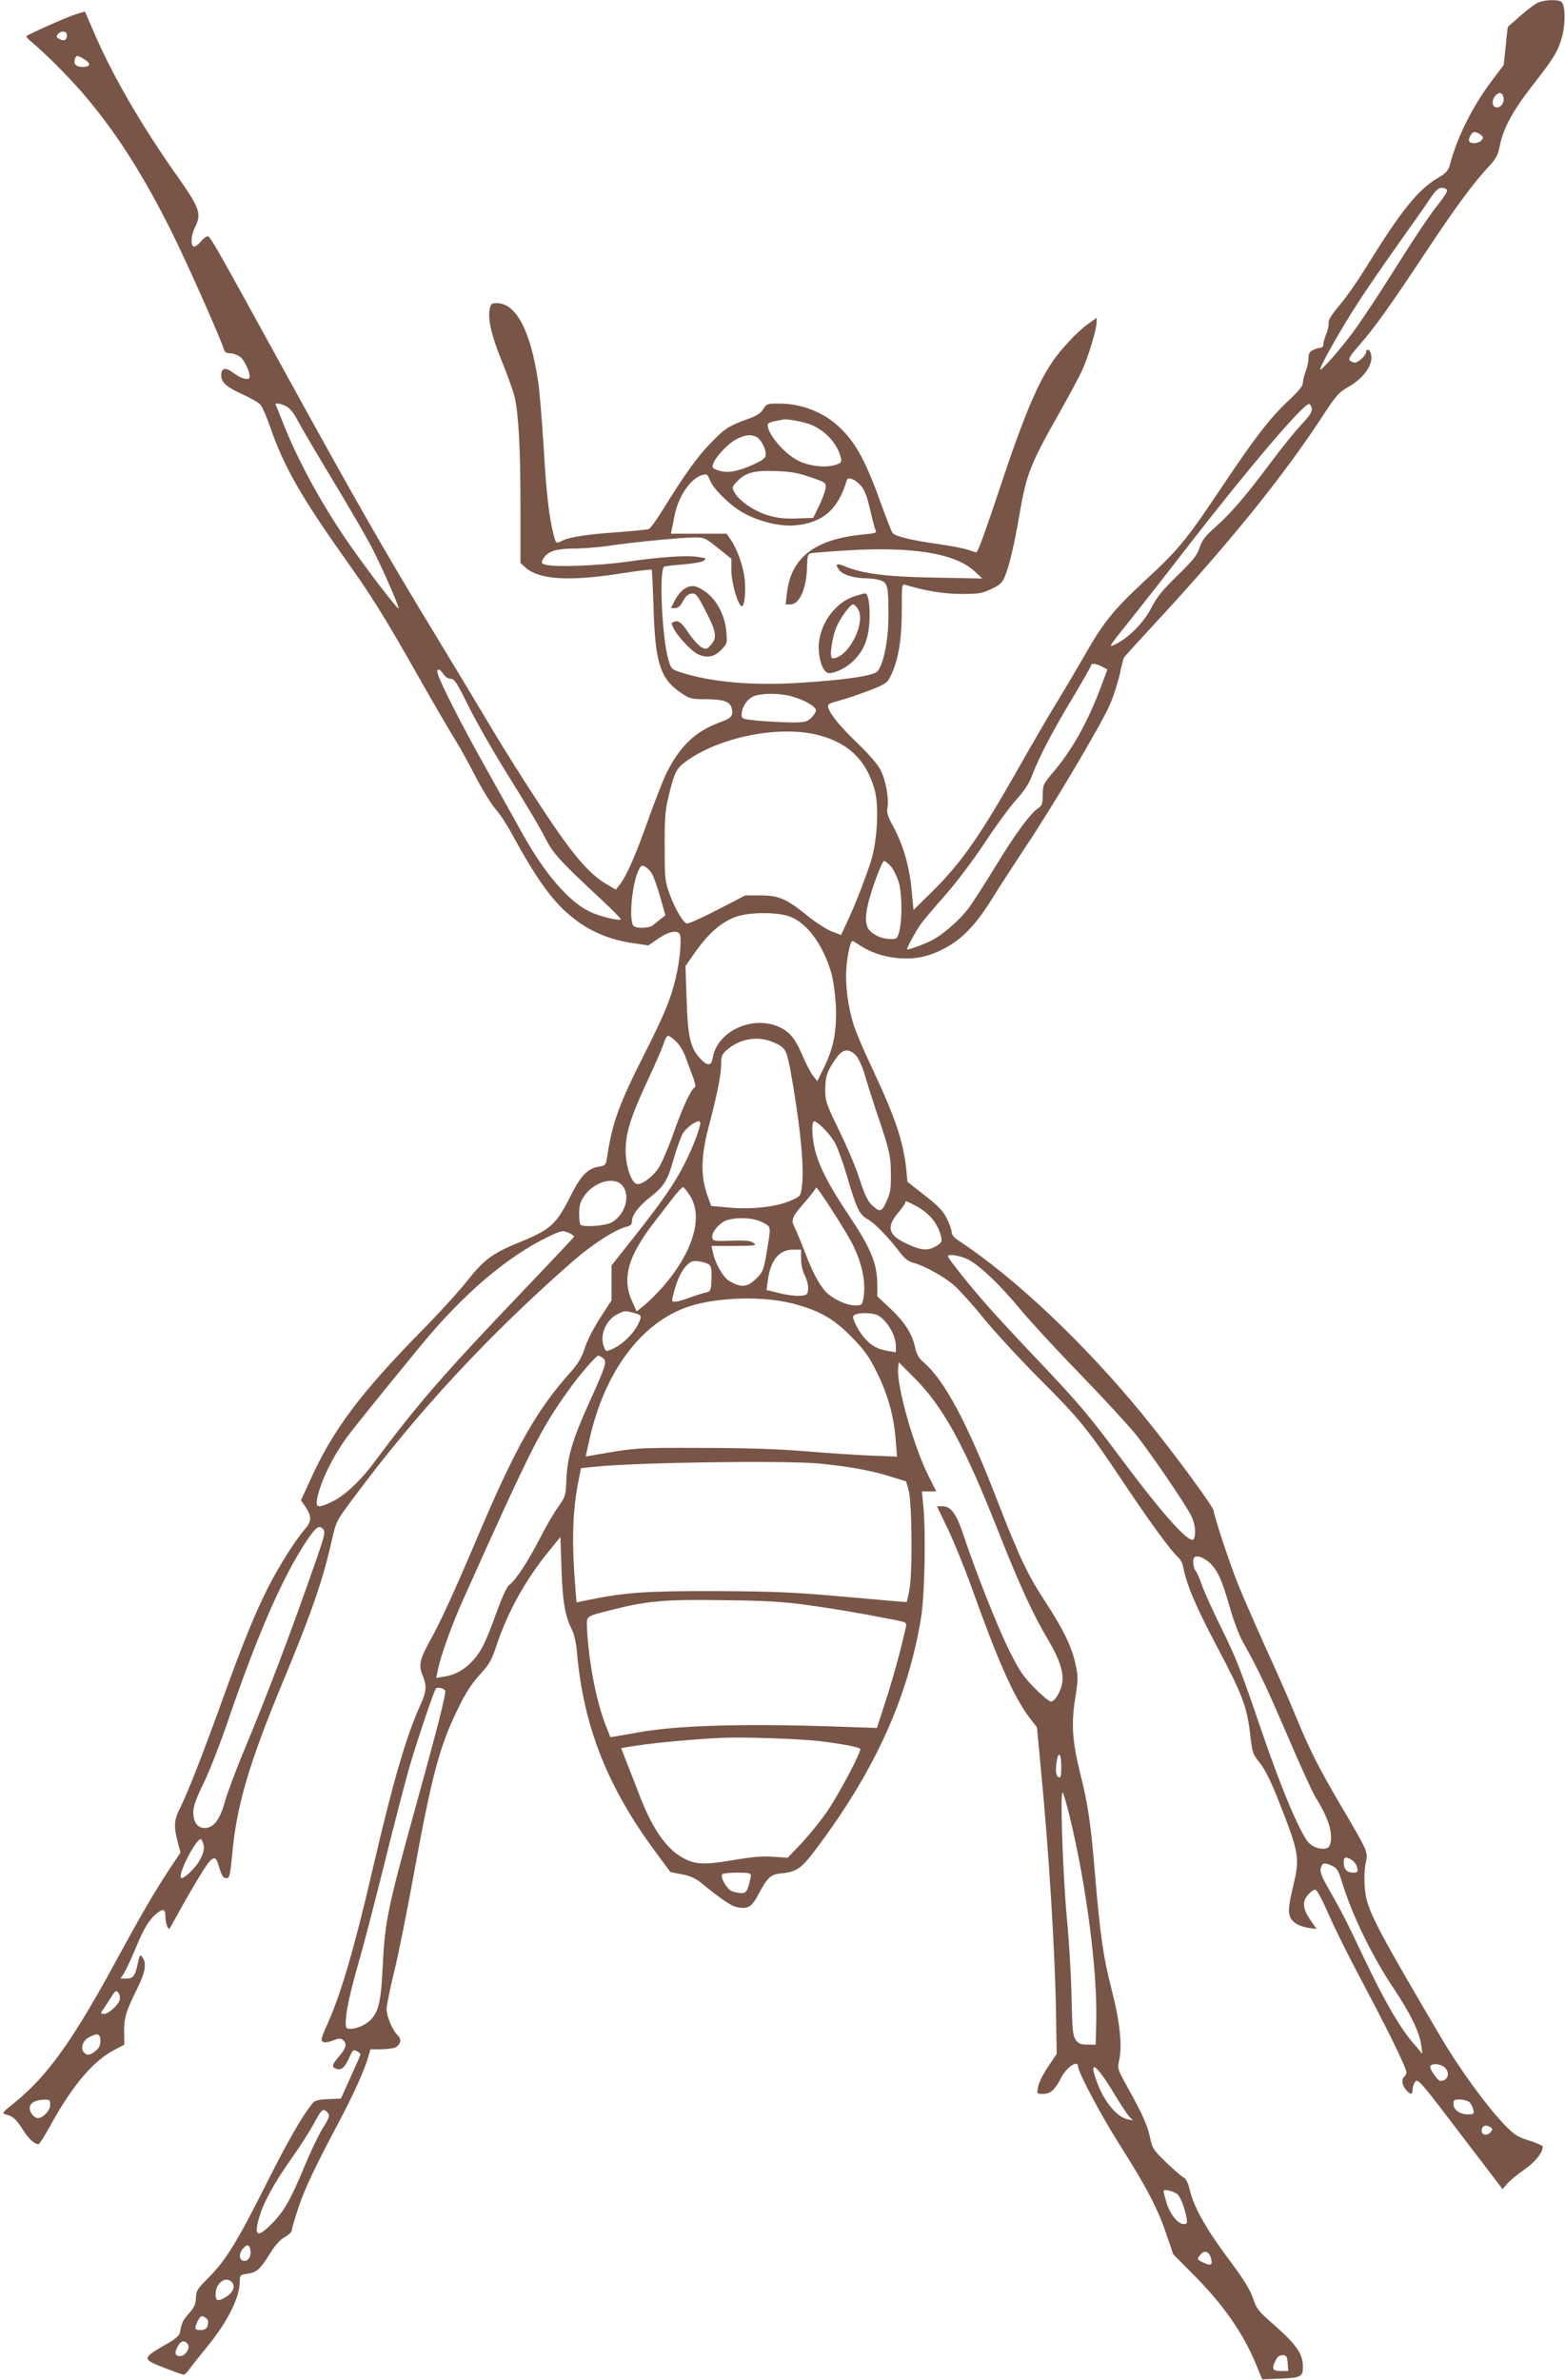 <?xml version="1.0" standalone="no"?>
<!DOCTYPE svg PUBLIC "-//W3C//DTD SVG 20010904//EN"
 "http://www.w3.org/TR/2001/REC-SVG-20010904/DTD/svg10.dtd">
<svg version="1.0" xmlns="http://www.w3.org/2000/svg"
 width="842pt" height="1280pt" viewBox="0 0 842 1280"
 preserveAspectRatio="xMidYMid meet">
<g transform="translate(0,1280) scale(0.1,-0.1)"
fill="#795548" stroke="none">
<path d="M8275 12786 c-16 -7 -59 -39 -95 -71 -36 -32 -66 -58 -67 -59 -1 -1
-7 -47 -12 -104 l-11 -102 -65 -86 c-102 -135 -186 -303 -224 -449 -9 -33 -20
-45 -62 -70 -111 -65 -200 -176 -397 -495 -39 -63 -99 -149 -134 -190 -42 -50
-62 -81 -60 -96 2 -12 -4 -39 -12 -59 -9 -21 -16 -46 -16 -56 0 -11 -7 -19
-15 -19 -8 0 -26 -5 -40 -12 -19 -9 -25 -19 -25 -45 0 -18 -7 -50 -15 -70 -8
-19 -15 -47 -15 -60 0 -18 -21 -44 -75 -95 -102 -95 -186 -204 -362 -468 -188
-281 -232 -336 -416 -505 -165 -153 -224 -226 -322 -400 -38 -66 -104 -178
-148 -250 -44 -71 -129 -218 -190 -325 -223 -395 -322 -537 -486 -699 l-96
-94 -11 114 c-13 128 -46 238 -100 338 -29 53 -34 70 -29 101 8 49 -9 141 -37
199 -14 28 -61 83 -121 141 -97 93 -148 155 -161 195 -5 18 2 22 57 37 35 9
107 33 161 54 86 33 99 41 115 73 45 89 63 198 63 374 -1 116 1 128 16 123
104 -32 209 -50 302 -50 93 0 111 2 162 26 46 21 60 34 73 65 25 58 52 173 80
337 38 221 59 272 222 559 46 82 98 179 115 215 34 76 78 222 78 259 l0 24
-46 -33 c-60 -43 -149 -138 -197 -211 -74 -111 -147 -283 -251 -592 -117 -350
-145 -425 -154 -425 -4 0 -25 7 -48 15 -23 7 -95 21 -160 30 -131 18 -229 41
-242 59 -5 6 -28 65 -52 130 -89 251 -142 351 -232 437 -85 82 -205 129 -328
129 -62 0 -67 -2 -83 -29 -12 -21 -34 -36 -75 -51 -112 -40 -133 -54 -210
-134 -74 -77 -136 -164 -263 -368 -30 -48 -60 -90 -69 -93 -8 -3 -77 -10 -155
-16 -168 -11 -271 -27 -307 -45 -37 -19 -36 -19 -49 29 -24 90 -40 222 -54
472 -9 143 -22 303 -30 355 -41 273 -119 420 -222 420 -29 0 -33 -4 -39 -35
-10 -55 12 -147 71 -290 29 -71 57 -152 64 -180 21 -97 31 -273 31 -581 l0
-311 24 -22 c72 -68 234 -79 514 -35 90 14 166 23 168 21 2 -2 6 -91 10 -198
8 -302 36 -390 148 -465 48 -32 56 -34 133 -34 92 0 131 -13 139 -46 11 -43 1
-56 -65 -79 -128 -47 -213 -127 -284 -270 -19 -38 -65 -155 -102 -260 -68
-191 -116 -299 -152 -344 l-20 -25 -49 29 c-95 55 -184 159 -350 412 -87 131
-214 333 -282 448 -69 116 -194 323 -277 460 -283 465 -432 725 -828 1445
-357 650 -393 714 -408 719 -7 2 -25 -11 -40 -29 -15 -18 -32 -29 -38 -26 -17
11 -13 63 9 106 35 69 24 102 -91 265 -193 272 -345 534 -445 761 l-57 132
-50 -15 c-43 -13 -254 -106 -265 -118 -3 -2 11 -17 29 -32 74 -60 225 -213
302 -307 164 -197 301 -414 451 -714 81 -163 259 -562 280 -629 5 -17 15 -23
35 -23 16 0 40 -9 54 -20 28 -22 62 -106 46 -115 -14 -9 -50 4 -87 32 -39 30
-62 24 -62 -15 0 -38 29 -64 120 -105 41 -19 83 -43 92 -54 9 -10 33 -66 53
-123 70 -204 166 -373 394 -694 152 -214 209 -304 406 -651 81 -143 169 -294
195 -335 26 -41 74 -129 108 -195 34 -66 81 -143 105 -172 25 -28 64 -87 87
-130 115 -212 194 -328 275 -408 106 -104 229 -165 377 -186 l86 -13 54 37
c53 37 100 47 114 25 11 -17 5 -112 -12 -198 -26 -129 -61 -218 -170 -434
-146 -288 -180 -381 -209 -577 -5 -33 -9 -37 -44 -43 -59 -9 -97 -48 -151
-157 -78 -154 -107 -181 -277 -250 -141 -57 -191 -94 -279 -206 -42 -54 -154
-177 -249 -273 -325 -331 -474 -529 -595 -797 l-51 -111 26 -37 c32 -49 32
-77 -4 -117 -52 -60 -140 -199 -200 -317 -72 -143 -137 -303 -247 -609 -100
-277 -185 -495 -225 -574 -33 -65 -35 -96 -14 -180 l16 -60 -64 -96 c-77 -118
-143 -230 -272 -467 -243 -449 -379 -638 -557 -782 -69 -56 -70 -57 -44 -64
37 -10 53 -25 91 -85 31 -48 60 -74 83 -74 4 0 32 44 62 98 116 213 230 348
342 407 l57 30 -1 65 c-2 77 10 115 68 232 46 91 54 140 30 173 -12 17 -15 14
-25 -35 -14 -66 -25 -80 -63 -80 l-30 0 22 34 c11 19 38 78 60 130 42 103 69
148 109 183 38 33 51 29 51 -14 0 -35 14 -73 23 -63 2 3 21 37 42 75 21 39 69
123 108 188 74 124 94 139 111 82 18 -61 26 -75 44 -75 17 0 20 14 31 127 24
263 89 485 268 917 159 382 219 556 267 768 24 106 25 109 112 225 345 466
730 881 1184 1279 109 95 231 173 293 188 19 4 27 13 27 28 0 34 36 82 99 131
75 59 93 89 126 207 15 52 36 111 47 132 20 36 81 78 94 66 10 -11 -34 -131
-85 -230 -54 -106 -121 -202 -280 -403 l-111 -140 0 -94 0 -94 -62 -95 c-34
-53 -71 -125 -82 -162 -16 -50 -35 -82 -74 -126 -185 -206 -299 -407 -507
-899 -122 -287 -195 -447 -256 -556 -52 -95 -58 -125 -34 -182 22 -53 19 -86
-15 -159 -75 -166 -148 -418 -250 -858 -104 -449 -175 -691 -250 -858 -17 -35
-30 -71 -30 -78 0 -20 22 -22 63 -6 30 11 40 12 52 2 23 -19 18 -43 -20 -87
-40 -47 -43 -59 -15 -68 27 -9 46 8 70 62 17 39 21 43 40 33 11 -6 20 -14 19
-18 0 -4 -24 -59 -53 -122 l-52 -115 -69 -3 c-50 -2 -72 -8 -82 -20 -61 -77
-130 -197 -251 -437 -158 -314 -217 -410 -312 -505 -59 -59 -65 -69 -66 -107
-1 -34 -9 -51 -37 -83 -34 -37 -41 -53 -49 -105 -2 -12 -25 -33 -58 -52 -150
-86 -150 -87 -26 -136 52 -20 99 -37 104 -37 6 0 21 15 33 33 13 17 51 66 85
107 120 146 184 273 184 365 0 30 3 33 41 38 50 7 68 23 121 108 28 45 54 75
80 89 21 12 38 28 38 37 0 8 16 63 35 120 35 105 91 223 222 469 73 138 133
270 154 342 l12 42 53 0 c29 0 64 4 77 9 32 12 40 45 17 66 -28 26 -60 101
-60 141 0 20 18 109 40 198 22 88 69 323 105 521 99 543 140 696 241 901 38
79 72 131 114 177 52 56 64 77 91 158 61 183 158 357 285 511 l59 73 6 -175
c6 -178 19 -251 59 -330 9 -19 21 -71 24 -115 35 -398 163 -724 426 -1078 l77
-104 62 -12 c43 -8 73 -22 103 -46 115 -93 162 -125 194 -131 60 -11 78 0 117
74 44 83 64 102 113 107 87 8 113 24 189 125 320 423 501 821 571 1255 19 119
26 464 11 603 l-7 72 39 0 38 0 -44 88 c-77 155 -169 478 -161 571 l3 36 81
-81 c160 -160 272 -365 459 -839 113 -285 182 -435 265 -575 60 -100 84 -175
75 -229 -8 -48 -40 -101 -61 -101 -9 0 -49 33 -88 73 -60 60 -82 93 -134 197
-62 123 -183 428 -249 627 -38 114 -67 153 -112 153 l-30 0 59 -123 c32 -67
88 -205 125 -307 146 -408 230 -596 314 -707 l40 -52 20 -213 c44 -452 78
-999 83 -1348 l3 -195 -47 -70 c-26 -38 -50 -87 -53 -107 -7 -38 -7 -38 27
-38 39 0 64 22 97 87 28 56 91 98 91 61 0 -31 126 -268 225 -423 142 -223 206
-346 250 -479 l37 -108 106 -107 c160 -160 268 -313 337 -479 l36 -87 92 4
c115 4 127 10 127 62 0 73 -35 123 -177 246 -62 55 -74 70 -92 125 -16 47 -50
102 -137 218 -118 159 -183 275 -204 368 -8 35 -19 56 -34 64 -11 6 -53 42
-93 81 -65 62 -73 75 -84 125 -15 72 -37 122 -114 262 -63 113 -64 116 -54
160 18 76 4 211 -40 380 -45 175 -62 290 -91 636 -22 264 -36 359 -81 539 -40
163 -46 257 -24 394 16 102 16 114 1 184 -21 95 -64 182 -161 332 -99 151
-139 237 -265 560 -158 408 -280 636 -394 732 -24 21 -35 42 -44 83 -16 71
-58 135 -138 209 l-64 60 0 58 c0 119 -33 199 -160 388 -101 152 -151 248
-175 340 -17 67 -20 155 -5 155 20 0 92 -75 115 -121 13 -26 41 -102 61 -170
51 -176 68 -211 110 -234 38 -20 116 -100 174 -178 26 -34 45 -50 75 -58 60
-16 164 -74 218 -121 27 -23 97 -100 155 -172 58 -72 191 -216 295 -321 229
-229 267 -276 460 -565 147 -220 254 -366 295 -404 12 -10 24 -32 27 -50 21
-104 67 -212 190 -445 127 -239 153 -309 170 -448 12 -108 14 -114 53 -163 28
-35 60 -99 101 -203 113 -289 116 -305 76 -470 -30 -127 -28 -157 16 -190 14
-10 45 -21 69 -24 l43 -6 -30 44 c-44 63 -49 101 -16 139 14 17 32 30 40 28 9
-2 39 -58 69 -127 29 -68 108 -228 176 -355 124 -233 189 -364 229 -455 20
-47 20 -51 5 -67 -18 -18 -14 -48 12 -76 21 -24 32 -22 32 5 0 13 6 31 13 41
16 21 24 11 297 -348 l174 -228 25 29 c14 17 56 51 92 76 59 41 99 91 99 124
0 5 -33 19 -72 32 -65 20 -80 30 -137 89 -97 102 -241 300 -342 472 -311 528
-376 649 -398 742 -13 56 -14 148 -1 202 10 47 6 56 -135 295 -119 202 -168
299 -244 483 -32 79 -106 247 -164 373 -57 127 -125 282 -150 345 -46 117
-127 363 -127 385 0 21 -224 325 -384 520 -311 380 -684 732 -983 930 -29 18
-43 35 -43 49 0 12 -12 45 -26 74 -20 40 -46 67 -119 124 l-93 73 -6 65 c-16
152 -58 277 -181 540 -46 96 -92 205 -103 241 -31 99 -46 221 -38 309 6 71 22
140 32 140 3 0 22 -11 42 -25 108 -71 270 -90 387 -45 134 51 219 130 325 301
35 57 114 178 174 269 160 240 418 676 459 775 20 47 43 120 52 162 9 42 19
81 22 87 4 6 80 90 169 186 412 445 698 801 916 1137 56 85 73 104 120 131 88
49 141 127 123 182 -7 22 -25 27 -25 7 0 -18 -42 -57 -61 -57 -8 0 -20 5 -27
12 -8 8 3 27 47 77 85 97 162 204 355 495 169 255 265 385 351 476 34 37 44
56 54 105 18 93 69 189 175 324 118 151 141 189 162 271 18 73 15 167 -7 181
-21 13 -89 10 -124 -5z m-7915 -175 c0 -27 -15 -34 -40 -21 -17 9 -19 14 -9
26 17 21 49 18 49 -5z m91 -128 c40 -24 37 -43 -6 -43 -37 0 -52 17 -41 45 7
19 11 19 47 -2z m7639 -218 c0 -27 -24 -49 -45 -41 -20 7 -19 42 3 64 21 23
42 11 42 -23z m-125 -189 c16 -12 17 -16 6 -30 -15 -18 -56 -22 -66 -6 -8 13
13 50 28 50 7 0 22 -6 32 -14z m-180 -297 c4 -5 -12 -33 -35 -62 -61 -77 -123
-169 -270 -402 -72 -115 -163 -251 -201 -302 -75 -100 -169 -206 -176 -200 -7
8 117 228 202 357 44 69 142 211 216 315 75 105 153 216 174 248 28 42 44 57
61 57 12 0 26 -5 29 -11z m-6245 -1164 c18 -9 40 -35 55 -64 13 -27 96 -168
183 -313 88 -145 184 -310 215 -368 52 -99 135 -284 152 -340 8 -27 -168 202
-277 360 -139 202 -267 437 -343 630 -20 52 -39 98 -42 103 -7 12 27 8 57 -8z
m5518 -13 c2 -16 -14 -41 -56 -85 -32 -34 -108 -127 -167 -207 -134 -179 -210
-268 -297 -345 -54 -48 -71 -70 -84 -110 -13 -41 -35 -68 -120 -151 -81 -79
-111 -116 -139 -172 -39 -76 -117 -157 -187 -193 -49 -25 -49 -25 72 126 53
66 196 248 317 405 332 427 621 766 647 757 6 -2 12 -13 14 -25z m-2694 -86
c80 -34 142 -103 160 -178 5 -24 2 -28 -30 -38 -52 -17 -141 -7 -200 23 -74
37 -164 143 -164 191 0 10 14 17 38 21 20 4 41 8 46 9 20 5 113 -13 150 -28z
m-293 -66 c23 -13 49 -61 49 -93 0 -20 -12 -29 -67 -55 -84 -38 -139 -48 -187
-32 -31 10 -36 15 -30 33 11 37 78 110 124 134 47 25 80 29 111 13z m289 -216
c83 -28 85 -30 82 -59 -2 -16 -18 -59 -35 -95 l-32 -65 -89 -3 c-68 -2 -106 2
-157 18 -73 22 -154 78 -178 123 -13 25 -13 29 10 53 47 52 93 65 209 61 84
-3 122 -9 190 -33z m-541 -14 c15 -46 108 -137 177 -176 87 -49 202 -77 283
-69 149 14 231 86 277 243 6 21 45 5 76 -30 20 -23 33 -57 49 -127 12 -53 25
-103 30 -112 7 -14 -2 -17 -64 -23 -261 -24 -391 -123 -413 -314 l-7 -62 27 0
c48 0 86 88 88 205 1 50 5 66 17 69 9 3 97 10 196 16 352 22 583 -15 687 -111
l43 -40 -255 5 c-261 4 -390 21 -488 62 -42 17 -50 12 -29 -19 18 -27 81 -47
150 -47 24 0 58 -5 74 -11 39 -13 43 -33 43 -192 0 -129 -26 -258 -59 -297
-20 -24 -177 -47 -421 -62 -254 -16 -478 4 -642 58 -44 14 -48 18 -62 67 -35
120 -51 489 -22 500 7 3 54 8 104 12 51 4 100 13 109 20 15 12 12 14 -31 20
-64 10 -205 0 -386 -26 -148 -21 -383 -30 -433 -16 -24 6 -26 10 -17 28 23 43
69 59 166 59 50 0 135 7 190 15 126 19 391 45 462 45 51 0 58 -3 126 -58 l71
-57 0 -65 c0 -64 37 -190 56 -190 14 0 22 69 16 140 -6 70 -40 168 -77 220
l-21 30 -150 0 -149 0 4 23 c3 12 10 46 15 74 23 116 100 219 168 222 6 1 16
-13 22 -29z m2111 -1005 l28 -15 -33 -89 c-72 -192 -155 -342 -259 -464 -53
-63 -56 -69 -56 -121 0 -47 -4 -58 -23 -71 -43 -28 -127 -142 -233 -317 -58
-95 -124 -197 -146 -226 -44 -57 -120 -125 -179 -160 -38 -23 -149 -65 -149
-56 0 10 44 91 70 129 15 22 74 92 130 155 59 66 151 187 216 285 62 94 140
200 173 236 42 46 68 86 84 130 37 97 104 226 216 413 56 93 101 173 101 178
0 13 28 10 60 -7z m-3544 -40 c9 -15 26 -25 39 -25 20 0 34 -22 98 -152 42
-84 139 -254 217 -378 78 -124 162 -265 187 -314 48 -95 74 -125 308 -343 60
-56 107 -104 105 -107 -10 -9 -118 17 -168 42 -112 54 -240 203 -357 412 -29
52 -119 213 -200 358 -136 243 -244 455 -260 510 -9 30 10 28 31 -3z m1871
-119 c67 -18 133 -55 133 -76 0 -9 -12 -27 -26 -41 -23 -21 -34 -24 -107 -24
-45 1 -124 5 -174 9 -89 9 -93 10 -93 33 0 39 29 83 63 98 41 18 138 19 204 1z
m150 -210 c160 -43 253 -134 298 -290 25 -87 16 -271 -18 -383 -29 -92 -84
-234 -131 -335 l-31 -66 -50 19 c-27 11 -84 47 -125 80 -117 95 -159 114 -257
114 l-83 0 -151 -78 c-83 -43 -157 -76 -165 -73 -21 8 -64 82 -92 160 -24 66
-26 83 -26 251 -1 139 3 197 17 255 34 145 44 166 97 205 181 133 508 197 717
141z m387 -706 c14 -17 32 -54 41 -82 18 -60 20 -200 4 -264 -11 -41 -14 -44
-45 -44 -42 0 -83 16 -111 42 -37 34 -31 106 19 254 24 68 48 124 54 124 7 0
24 -14 38 -30z m-1288 -35 c9 -13 29 -70 45 -125 l29 -102 -27 -21 c-15 -12
-34 -27 -42 -34 -19 -14 -80 -17 -100 -4 -30 19 -12 229 26 304 11 23 17 26
33 17 11 -6 27 -22 36 -35z m732 -230 c97 -29 187 -147 234 -305 11 -37 21
-112 25 -175 6 -135 -11 -228 -63 -334 l-37 -75 -21 27 c-12 14 -34 57 -51 94
-38 89 -62 126 -100 152 -141 96 -366 10 -391 -150 -8 -45 -30 -43 -74 7 -47
54 -60 118 -66 314 l-6 175 39 56 c79 116 152 181 235 210 68 23 205 25 276 4z
m-600 -676 c17 -16 38 -51 48 -77 9 -26 27 -73 39 -105 13 -31 19 -60 14 -63
-22 -13 -65 -106 -114 -243 -28 -81 -66 -169 -83 -194 -35 -50 -94 -92 -118
-83 -29 11 -57 96 -58 176 0 98 26 181 119 381 41 87 79 176 86 198 7 23 17
41 24 41 6 0 25 -14 43 -31z m526 -5 c61 -27 67 -38 88 -146 51 -279 76 -522
63 -623 -7 -57 -7 -57 -58 -80 -74 -34 -209 -50 -332 -39 l-99 9 -23 65 c-33
96 -31 204 7 350 47 177 70 290 70 347 0 45 4 54 32 78 73 62 168 76 252 39z
m442 -71 c13 -14 33 -58 45 -97 11 -39 38 -125 60 -191 76 -224 81 -245 82
-345 1 -79 -2 -104 -22 -147 -25 -57 -35 -62 -67 -35 -34 27 -50 60 -84 165
-17 53 -65 166 -106 249 -68 140 -74 158 -74 215 0 72 9 101 53 165 39 58 73
64 113 21z m-1256 -700 c43 -55 13 -154 -58 -196 -32 -19 -154 -28 -169 -13
-4 4 -7 31 -7 60 0 40 6 63 24 90 55 83 167 113 210 59z m364 -56 c70 -113 14
-300 -145 -484 -32 -36 -77 -81 -100 -100 l-44 -35 -24 54 c-38 82 -34 165 12
260 19 40 58 102 86 138 28 36 77 100 109 142 31 42 62 75 67 74 6 -1 23 -24
39 -49z m873 -258 c54 -109 74 -212 57 -298 -6 -28 -10 -31 -43 -31 -49 0
-131 40 -164 80 -36 42 -70 109 -112 221 -19 48 -41 102 -50 119 -21 41 -15
55 55 135 33 38 60 73 60 79 0 17 159 -230 197 -305z m332 211 c79 -40 127
-97 145 -173 5 -23 2 -30 -26 -47 -46 -28 -83 -25 -164 14 -97 46 -107 89 -37
170 18 22 33 43 33 48 0 12 6 10 49 -12z m-819 -92 c50 -26 49 -17 26 -155
-17 -107 -23 -119 -71 -161 -40 -35 -73 -35 -132 0 -33 20 -76 95 -88 156 l-7
32 124 0 c113 1 121 2 103 16 -16 12 -41 15 -120 12 -95 -3 -100 -2 -103 18
-4 29 42 82 81 93 60 17 140 13 187 -11z m-1035 -60 c14 -6 24 -15 23 -19 -2
-4 -125 -135 -274 -291 -428 -448 -566 -606 -807 -930 -72 -96 -157 -174 -222
-204 -74 -35 -87 -33 -79 14 16 91 86 234 167 342 39 52 174 220 391 484 228
278 468 482 691 588 68 32 74 33 110 16z m1245 -138 c0 -32 8 -66 21 -91 11
-23 19 -54 17 -72 -3 -29 -6 -32 -43 -35 -22 -2 -72 4 -111 14 l-70 17 7 52
c15 109 61 165 135 165 l44 0 0 -50z m903 -5 c66 -37 174 -141 279 -269 51
-61 194 -217 320 -346 125 -129 259 -275 299 -324 71 -89 239 -333 291 -424
26 -45 35 -101 22 -136 -15 -40 -153 111 -385 421 -188 252 -230 301 -459 543
-97 102 -214 228 -260 280 -87 97 -220 263 -220 274 0 16 72 3 113 -19z
m-1397 -26 c11 -9 14 -29 12 -78 -3 -63 -4 -65 -33 -72 -16 -4 -56 -16 -87
-28 -32 -12 -66 -21 -77 -21 -18 0 -18 3 -6 48 19 72 41 119 70 148 22 22 33
26 66 21 22 -3 47 -11 55 -18z m446 -208 c144 -37 222 -81 318 -179 72 -73 94
-104 138 -192 59 -120 90 -230 101 -361 l7 -92 -151 6 c-82 4 -242 14 -355 24
-138 11 -318 17 -550 17 -348 1 -349 1 -582 -40 l-37 -6 19 85 c81 370 281
638 538 722 153 50 397 56 554 16z m-849 -52 c33 -9 37 -13 32 -32 -19 -61
-88 -135 -154 -163 -31 -13 -32 -12 -42 14 -24 62 11 145 73 175 39 20 42 20
91 6z m1317 -16 c49 -34 89 -106 90 -161 l0 -34 -42 7 c-58 10 -89 27 -128 71
-30 35 -60 91 -60 113 0 24 107 27 140 4z m-1486 -226 c24 -18 17 -38 -80
-253 -84 -185 -113 -285 -117 -405 -3 -82 -5 -88 -45 -144 -23 -32 -67 -108
-98 -169 -60 -118 -131 -226 -164 -249 -13 -9 -39 -66 -69 -149 -59 -163 -81
-207 -128 -259 -43 -47 -94 -76 -153 -85 l-43 -7 8 39 c13 72 76 248 140 389
360 803 416 914 562 1116 59 84 150 189 162 189 4 0 15 -6 25 -13z m1161 -567
c155 -15 281 -37 382 -69 l88 -27 14 -49 c18 -67 21 -456 3 -539 -6 -33 -13
-60 -14 -61 -2 -1 -149 12 -328 28 -282 25 -374 29 -695 31 -377 1 -491 -7
-691 -48 l-62 -13 -6 71 c-21 260 -16 424 18 591 l12 60 69 7 c216 24 1022 35
1210 18z m-2665 -355 c10 -12 5 -37 -30 -138 -139 -401 -271 -750 -408 -1077
-37 -91 -79 -202 -92 -248 -27 -98 -61 -142 -108 -142 -40 0 -62 31 -62 86 0
30 15 72 55 154 31 62 92 219 136 349 154 449 285 750 412 945 57 86 74 99 97
71z m4764 -175 c45 -40 69 -91 112 -241 19 -68 49 -148 66 -179 91 -164 127
-240 242 -507 69 -161 137 -310 151 -333 75 -119 101 -206 79 -264 -11 -29
-78 -21 -112 14 -43 43 -146 285 -251 592 -121 354 -138 398 -230 584 -43 88
-86 184 -96 214 -10 30 -24 62 -31 71 -8 8 -14 30 -14 47 0 27 4 32 25 32 13
0 40 -14 59 -30z m-2175 -229 c153 -21 279 -42 458 -77 91 -17 92 -18 87 -43
-27 -122 -73 -289 -111 -404 l-45 -139 -236 8 c-480 16 -837 6 -1042 -31 -47
-8 -101 -18 -121 -21 l-35 -6 -27 69 c-50 128 -91 343 -99 522 -2 63 -9 58
142 96 180 46 281 55 590 50 217 -2 322 -8 439 -24z m-1934 -462 c7 -11 -43
-208 -159 -626 -147 -531 -165 -616 -176 -840 -9 -198 -21 -256 -63 -302 -26
-28 -76 -51 -112 -51 -22 0 -25 4 -25 34 0 54 25 169 68 317 22 75 83 309 136
520 52 211 115 455 140 541 41 139 127 395 141 418 6 9 43 2 50 -11z m2031
-274 c119 -15 192 -30 202 -39 9 -10 -103 -224 -171 -327 -33 -50 -97 -129
-140 -176 l-79 -83 -77 5 c-56 5 -113 0 -218 -18 -159 -27 -207 -24 -277 17
-85 50 -157 156 -223 326 -20 52 -51 132 -69 177 l-32 82 31 6 c119 20 300 38
492 49 116 7 453 -4 561 -19z m1284 -136 c0 -44 -3 -60 -12 -57 -17 6 -21 32
-13 84 9 62 25 45 25 -27z m43 -259 c91 -370 152 -839 145 -1110 l-3 -125 -44
0 c-35 0 -48 5 -63 25 -16 23 -19 49 -23 230 -2 113 -13 304 -25 425 -22 238
-38 700 -22 675 5 -8 21 -62 35 -120z m-4658 -160 c5 -22 0 -44 -17 -77 -22
-45 -92 -112 -104 -101 -18 18 79 208 106 208 5 0 11 -14 15 -30z m6182 -85
c11 -8 23 -26 25 -40 5 -22 2 -25 -22 -25 -31 0 -47 15 -50 45 -4 40 9 46 47
20z m-107 -30 c24 -12 33 -28 50 -85 52 -173 161 -398 281 -577 86 -128 136
-231 145 -298 l7 -50 -51 60 c-73 85 -156 229 -267 463 -100 211 -120 248
-192 374 -33 58 -42 82 -37 102 7 30 23 32 64 11z m-3130 -50 c0 -8 -6 -33
-12 -55 -11 -34 -17 -40 -40 -40 -15 0 -38 5 -52 11 -27 13 -61 73 -51 89 3 6
40 10 81 10 59 0 74 -3 74 -15z m-3396 -669 c-8 -29 -60 -76 -85 -76 -14 0
-17 4 -12 13 5 6 24 36 43 65 31 49 35 52 47 36 7 -10 10 -27 7 -38z m-104
-220 c0 -25 -7 -40 -26 -55 -32 -25 -47 -26 -64 -6 -18 22 -4 62 28 79 46 25
62 21 62 -18z m7232 -143 c32 -29 19 -73 -22 -73 -15 0 -62 68 -55 80 10 16
56 12 77 -7z m-1780 -138 c33 -55 70 -111 81 -124 l22 -24 -30 7 c-58 14 -125
95 -163 199 -48 128 -6 101 90 -58z m-5722 -64 c0 -30 -38 -71 -66 -71 -20 0
-44 29 -44 54 0 27 30 44 78 45 29 1 32 -2 32 -28z m7633 17 c9 -7 19 -25 23
-40 6 -26 4 -28 -28 -28 -44 0 -78 24 -78 56 0 21 5 24 33 24 18 0 41 -6 50
-12z m-6133 -76 c0 -9 -15 -40 -34 -67 -18 -28 -61 -117 -95 -198 -78 -188
-113 -249 -178 -314 -79 -81 -99 -70 -67 38 22 76 82 185 174 314 43 61 97
145 120 188 37 68 44 76 61 67 10 -6 19 -18 19 -28z m6249 -61 c12 -8 12 -12
2 -25 -24 -29 -60 -13 -47 19 6 17 24 19 45 6z m-1684 -361 c16 -13 41 -79 49
-127 5 -28 3 -33 -15 -33 -31 0 -72 50 -92 112 -9 30 -17 60 -17 66 0 12 54 0
75 -18z m-4987 -307 c3 -33 -19 -59 -43 -49 -20 7 -19 42 3 65 23 26 36 21 40
-16z m5168 -39 c9 -35 -1 -40 -42 -21 -35 17 -35 17 -17 41 22 29 49 20 59
-20z m-5266 -129 c17 -21 3 -54 -33 -76 -45 -27 -57 -24 -57 14 0 62 57 102
90 62z m-130 -210 c0 -31 -13 -45 -41 -45 -33 0 -35 9 -14 51 13 25 19 28 35
19 11 -6 20 -17 20 -25z m-110 -120 c16 -19 -12 -65 -40 -65 -28 0 -33 16 -15
50 17 33 36 38 55 15z m5918 -103 l3 -42 -40 0 c-46 0 -51 12 -27 59 10 19 22
27 38 26 20 -1 23 -8 26 -43z"/>
<path d="M3700 9643 c-26 -10 -51 -37 -71 -75 l-19 -38 22 0 c16 0 29 11 43
38 14 26 28 38 45 40 23 3 31 -6 72 -85 61 -116 68 -151 34 -189 -24 -28 -26
-28 -53 -14 -15 9 -45 42 -66 73 -40 60 -56 73 -82 63 -14 -5 -14 -9 0 -37 22
-42 92 -117 126 -135 49 -25 91 -18 128 20 33 34 34 37 29 98 -8 95 -57 183
-126 225 -37 23 -54 26 -82 16z"/>
<path d="M4599 9594 c-107 -33 -194 -155 -194 -274 0 -76 26 -140 56 -140 33
0 92 29 127 63 60 57 85 120 90 222 4 84 -7 146 -25 144 -5 0 -29 -7 -54 -15z
m15 -66 c50 -71 -49 -268 -135 -268 -19 0 -3 115 24 174 24 52 72 116 87 116
5 0 16 -10 24 -22z"/>
</g>
</svg>

